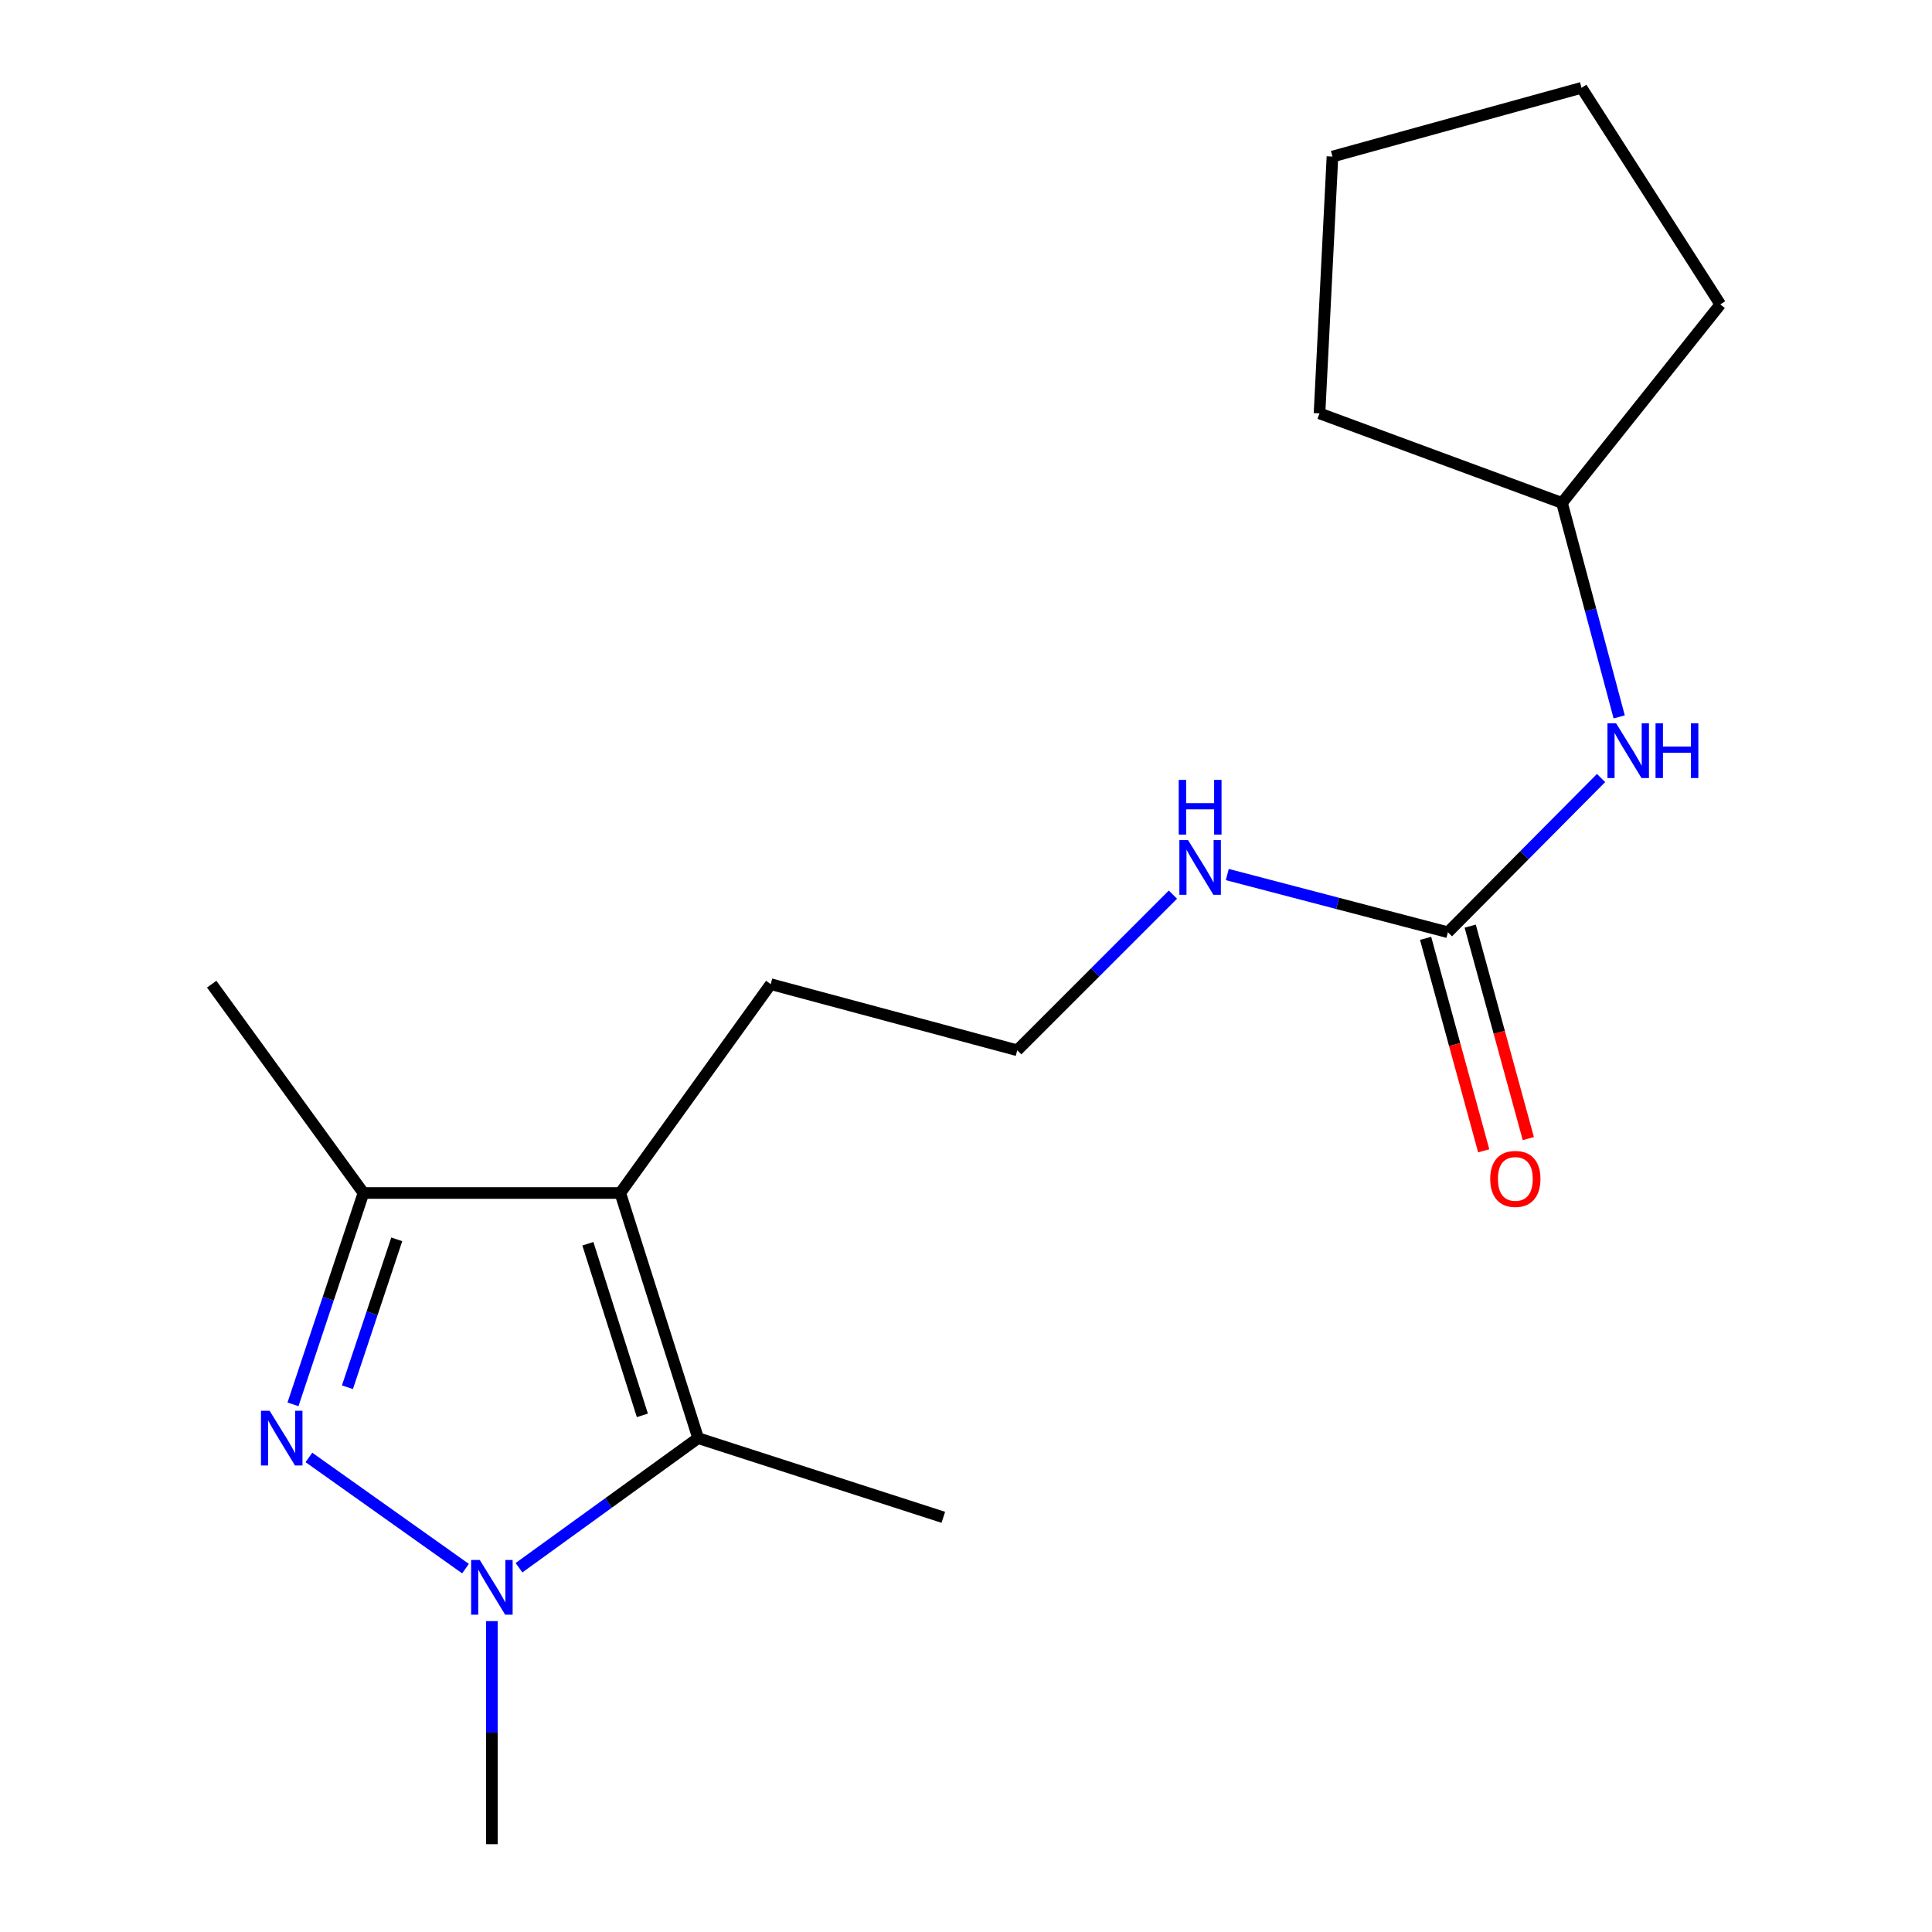 <?xml version='1.0' encoding='iso-8859-1'?>
<svg version='1.1' baseProfile='full'
              xmlns='http://www.w3.org/2000/svg'
                      xmlns:rdkit='http://www.rdkit.org/xml'
                      xmlns:xlink='http://www.w3.org/1999/xlink'
                  xml:space='preserve'
width='1000px' height='1000px' viewBox='0 0 1000 1000'>
<!-- END OF HEADER -->
<rect style='opacity:1.0;fill:#FFFFFF;stroke:none' width='1000' height='1000' x='0' y='0'> </rect>
<path class='bond-0' d='M 159.893,754.371 L 240.954,811.92' style='fill:none;fill-rule:evenodd;stroke:#0000FF;stroke-width:6px;stroke-linecap:butt;stroke-linejoin:miter;stroke-opacity:1' />
<path class='bond-3' d='M 151.654,726.875 L 169.891,672.182' style='fill:none;fill-rule:evenodd;stroke:#0000FF;stroke-width:6px;stroke-linecap:butt;stroke-linejoin:miter;stroke-opacity:1' />
<path class='bond-3' d='M 169.891,672.182 L 188.127,617.489' style='fill:none;fill-rule:evenodd;stroke:#000000;stroke-width:6px;stroke-linecap:butt;stroke-linejoin:miter;stroke-opacity:1' />
<path class='bond-3' d='M 179.83,718.038 L 192.596,679.753' style='fill:none;fill-rule:evenodd;stroke:#0000FF;stroke-width:6px;stroke-linecap:butt;stroke-linejoin:miter;stroke-opacity:1' />
<path class='bond-3' d='M 192.596,679.753 L 205.361,641.468' style='fill:none;fill-rule:evenodd;stroke:#000000;stroke-width:6px;stroke-linecap:butt;stroke-linejoin:miter;stroke-opacity:1' />
<path class='bond-2' d='M 268.631,811.453 L 314.987,777.916' style='fill:none;fill-rule:evenodd;stroke:#0000FF;stroke-width:6px;stroke-linecap:butt;stroke-linejoin:miter;stroke-opacity:1' />
<path class='bond-2' d='M 314.987,777.916 L 361.343,744.379' style='fill:none;fill-rule:evenodd;stroke:#000000;stroke-width:6px;stroke-linecap:butt;stroke-linejoin:miter;stroke-opacity:1' />
<path class='bond-9' d='M 254.597,839.089 L 254.597,896.817' style='fill:none;fill-rule:evenodd;stroke:#0000FF;stroke-width:6px;stroke-linecap:butt;stroke-linejoin:miter;stroke-opacity:1' />
<path class='bond-9' d='M 254.597,896.817 L 254.597,954.545' style='fill:none;fill-rule:evenodd;stroke:#000000;stroke-width:6px;stroke-linecap:butt;stroke-linejoin:miter;stroke-opacity:1' />
<path class='bond-1' d='M 321.054,617.489 L 188.127,617.489' style='fill:none;fill-rule:evenodd;stroke:#000000;stroke-width:6px;stroke-linecap:butt;stroke-linejoin:miter;stroke-opacity:1' />
<path class='bond-8' d='M 321.054,617.489 L 398.932,509.401' style='fill:none;fill-rule:evenodd;stroke:#000000;stroke-width:6px;stroke-linecap:butt;stroke-linejoin:miter;stroke-opacity:1' />
<path class='bond-18' d='M 321.054,617.489 L 361.343,744.379' style='fill:none;fill-rule:evenodd;stroke:#000000;stroke-width:6px;stroke-linecap:butt;stroke-linejoin:miter;stroke-opacity:1' />
<path class='bond-18' d='M 304.286,643.765 L 332.488,732.588' style='fill:none;fill-rule:evenodd;stroke:#000000;stroke-width:6px;stroke-linecap:butt;stroke-linejoin:miter;stroke-opacity:1' />
<path class='bond-10' d='M 361.343,744.379 L 488.259,785.359' style='fill:none;fill-rule:evenodd;stroke:#000000;stroke-width:6px;stroke-linecap:butt;stroke-linejoin:miter;stroke-opacity:1' />
<path class='bond-13' d='M 188.127,617.489 L 109.571,509.401' style='fill:none;fill-rule:evenodd;stroke:#000000;stroke-width:6px;stroke-linecap:butt;stroke-linejoin:miter;stroke-opacity:1' />
<path class='bond-4' d='M 749.432,482.528 L 692.336,467.593' style='fill:none;fill-rule:evenodd;stroke:#000000;stroke-width:6px;stroke-linecap:butt;stroke-linejoin:miter;stroke-opacity:1' />
<path class='bond-4' d='M 692.336,467.593 L 635.24,452.657' style='fill:none;fill-rule:evenodd;stroke:#0000FF;stroke-width:6px;stroke-linecap:butt;stroke-linejoin:miter;stroke-opacity:1' />
<path class='bond-5' d='M 749.432,482.528 L 789.07,442.613' style='fill:none;fill-rule:evenodd;stroke:#000000;stroke-width:6px;stroke-linecap:butt;stroke-linejoin:miter;stroke-opacity:1' />
<path class='bond-5' d='M 789.07,442.613 L 828.709,402.697' style='fill:none;fill-rule:evenodd;stroke:#0000FF;stroke-width:6px;stroke-linecap:butt;stroke-linejoin:miter;stroke-opacity:1' />
<path class='bond-6' d='M 737.889,485.686 L 752.93,540.67' style='fill:none;fill-rule:evenodd;stroke:#000000;stroke-width:6px;stroke-linecap:butt;stroke-linejoin:miter;stroke-opacity:1' />
<path class='bond-6' d='M 752.93,540.67 L 767.97,595.653' style='fill:none;fill-rule:evenodd;stroke:#FF0000;stroke-width:6px;stroke-linecap:butt;stroke-linejoin:miter;stroke-opacity:1' />
<path class='bond-6' d='M 760.974,479.371 L 776.015,534.354' style='fill:none;fill-rule:evenodd;stroke:#000000;stroke-width:6px;stroke-linecap:butt;stroke-linejoin:miter;stroke-opacity:1' />
<path class='bond-6' d='M 776.015,534.354 L 791.056,589.338' style='fill:none;fill-rule:evenodd;stroke:#FF0000;stroke-width:6px;stroke-linecap:butt;stroke-linejoin:miter;stroke-opacity:1' />
<path class='bond-12' d='M 838.09,371.069 L 823.293,315.692' style='fill:none;fill-rule:evenodd;stroke:#0000FF;stroke-width:6px;stroke-linecap:butt;stroke-linejoin:miter;stroke-opacity:1' />
<path class='bond-12' d='M 823.293,315.692 L 808.495,260.315' style='fill:none;fill-rule:evenodd;stroke:#000000;stroke-width:6px;stroke-linecap:butt;stroke-linejoin:miter;stroke-opacity:1' />
<path class='bond-7' d='M 607.099,463.065 L 566.813,503.346' style='fill:none;fill-rule:evenodd;stroke:#0000FF;stroke-width:6px;stroke-linecap:butt;stroke-linejoin:miter;stroke-opacity:1' />
<path class='bond-7' d='M 566.813,503.346 L 526.527,543.626' style='fill:none;fill-rule:evenodd;stroke:#000000;stroke-width:6px;stroke-linecap:butt;stroke-linejoin:miter;stroke-opacity:1' />
<path class='bond-11' d='M 398.932,509.401 L 526.527,543.626' style='fill:none;fill-rule:evenodd;stroke:#000000;stroke-width:6px;stroke-linecap:butt;stroke-linejoin:miter;stroke-opacity:1' />
<path class='bond-14' d='M 808.495,260.315 L 890.429,157.558' style='fill:none;fill-rule:evenodd;stroke:#000000;stroke-width:6px;stroke-linecap:butt;stroke-linejoin:miter;stroke-opacity:1' />
<path class='bond-15' d='M 808.495,260.315 L 682.975,213.963' style='fill:none;fill-rule:evenodd;stroke:#000000;stroke-width:6px;stroke-linecap:butt;stroke-linejoin:miter;stroke-opacity:1' />
<path class='bond-17' d='M 890.429,157.558 L 818.601,45.455' style='fill:none;fill-rule:evenodd;stroke:#000000;stroke-width:6px;stroke-linecap:butt;stroke-linejoin:miter;stroke-opacity:1' />
<path class='bond-16' d='M 682.975,213.963 L 689.676,81.036' style='fill:none;fill-rule:evenodd;stroke:#000000;stroke-width:6px;stroke-linecap:butt;stroke-linejoin:miter;stroke-opacity:1' />
<path class='bond-19' d='M 689.676,81.036 L 818.601,45.455' style='fill:none;fill-rule:evenodd;stroke:#000000;stroke-width:6px;stroke-linecap:butt;stroke-linejoin:miter;stroke-opacity:1' />
<path  class='atom-0' d='M 139.558 730.219
L 148.838 745.219
Q 149.758 746.699, 151.238 749.379
Q 152.718 752.059, 152.798 752.219
L 152.798 730.219
L 156.558 730.219
L 156.558 758.539
L 152.678 758.539
L 142.718 742.139
Q 141.558 740.219, 140.318 738.019
Q 139.118 735.819, 138.758 735.139
L 138.758 758.539
L 135.078 758.539
L 135.078 730.219
L 139.558 730.219
' fill='#0000FF'/>
<path  class='atom-1' d='M 248.337 807.446
L 257.617 822.446
Q 258.537 823.926, 260.017 826.606
Q 261.497 829.286, 261.577 829.446
L 261.577 807.446
L 265.337 807.446
L 265.337 835.766
L 261.457 835.766
L 251.497 819.366
Q 250.337 817.446, 249.097 815.246
Q 247.897 813.046, 247.537 812.366
L 247.537 835.766
L 243.857 835.766
L 243.857 807.446
L 248.337 807.446
' fill='#0000FF'/>
<path  class='atom-6' d='M 836.501 374.388
L 845.781 389.388
Q 846.701 390.868, 848.181 393.548
Q 849.661 396.228, 849.741 396.388
L 849.741 374.388
L 853.501 374.388
L 853.501 402.708
L 849.621 402.708
L 839.661 386.308
Q 838.501 384.388, 837.261 382.188
Q 836.061 379.988, 835.701 379.308
L 835.701 402.708
L 832.021 402.708
L 832.021 374.388
L 836.501 374.388
' fill='#0000FF'/>
<path  class='atom-6' d='M 856.901 374.388
L 860.741 374.388
L 860.741 386.428
L 875.221 386.428
L 875.221 374.388
L 879.061 374.388
L 879.061 402.708
L 875.221 402.708
L 875.221 389.628
L 860.741 389.628
L 860.741 402.708
L 856.901 402.708
L 856.901 374.388
' fill='#0000FF'/>
<path  class='atom-7' d='M 771.335 610.203
Q 771.335 603.403, 774.695 599.603
Q 778.055 595.803, 784.335 595.803
Q 790.615 595.803, 793.975 599.603
Q 797.335 603.403, 797.335 610.203
Q 797.335 617.083, 793.935 621.003
Q 790.535 624.883, 784.335 624.883
Q 778.095 624.883, 774.695 621.003
Q 771.335 617.123, 771.335 610.203
M 784.335 621.683
Q 788.655 621.683, 790.975 618.803
Q 793.335 615.883, 793.335 610.203
Q 793.335 604.643, 790.975 601.843
Q 788.655 599.003, 784.335 599.003
Q 780.015 599.003, 777.655 601.803
Q 775.335 604.603, 775.335 610.203
Q 775.335 615.923, 777.655 618.803
Q 780.015 621.683, 784.335 621.683
' fill='#FF0000'/>
<path  class='atom-8' d='M 614.926 434.821
L 624.206 449.821
Q 625.126 451.301, 626.606 453.981
Q 628.086 456.661, 628.166 456.821
L 628.166 434.821
L 631.926 434.821
L 631.926 463.141
L 628.046 463.141
L 618.086 446.741
Q 616.926 444.821, 615.686 442.621
Q 614.486 440.421, 614.126 439.741
L 614.126 463.141
L 610.446 463.141
L 610.446 434.821
L 614.926 434.821
' fill='#0000FF'/>
<path  class='atom-8' d='M 610.106 403.669
L 613.946 403.669
L 613.946 415.709
L 628.426 415.709
L 628.426 403.669
L 632.266 403.669
L 632.266 431.989
L 628.426 431.989
L 628.426 418.909
L 613.946 418.909
L 613.946 431.989
L 610.106 431.989
L 610.106 403.669
' fill='#0000FF'/>
</svg>

